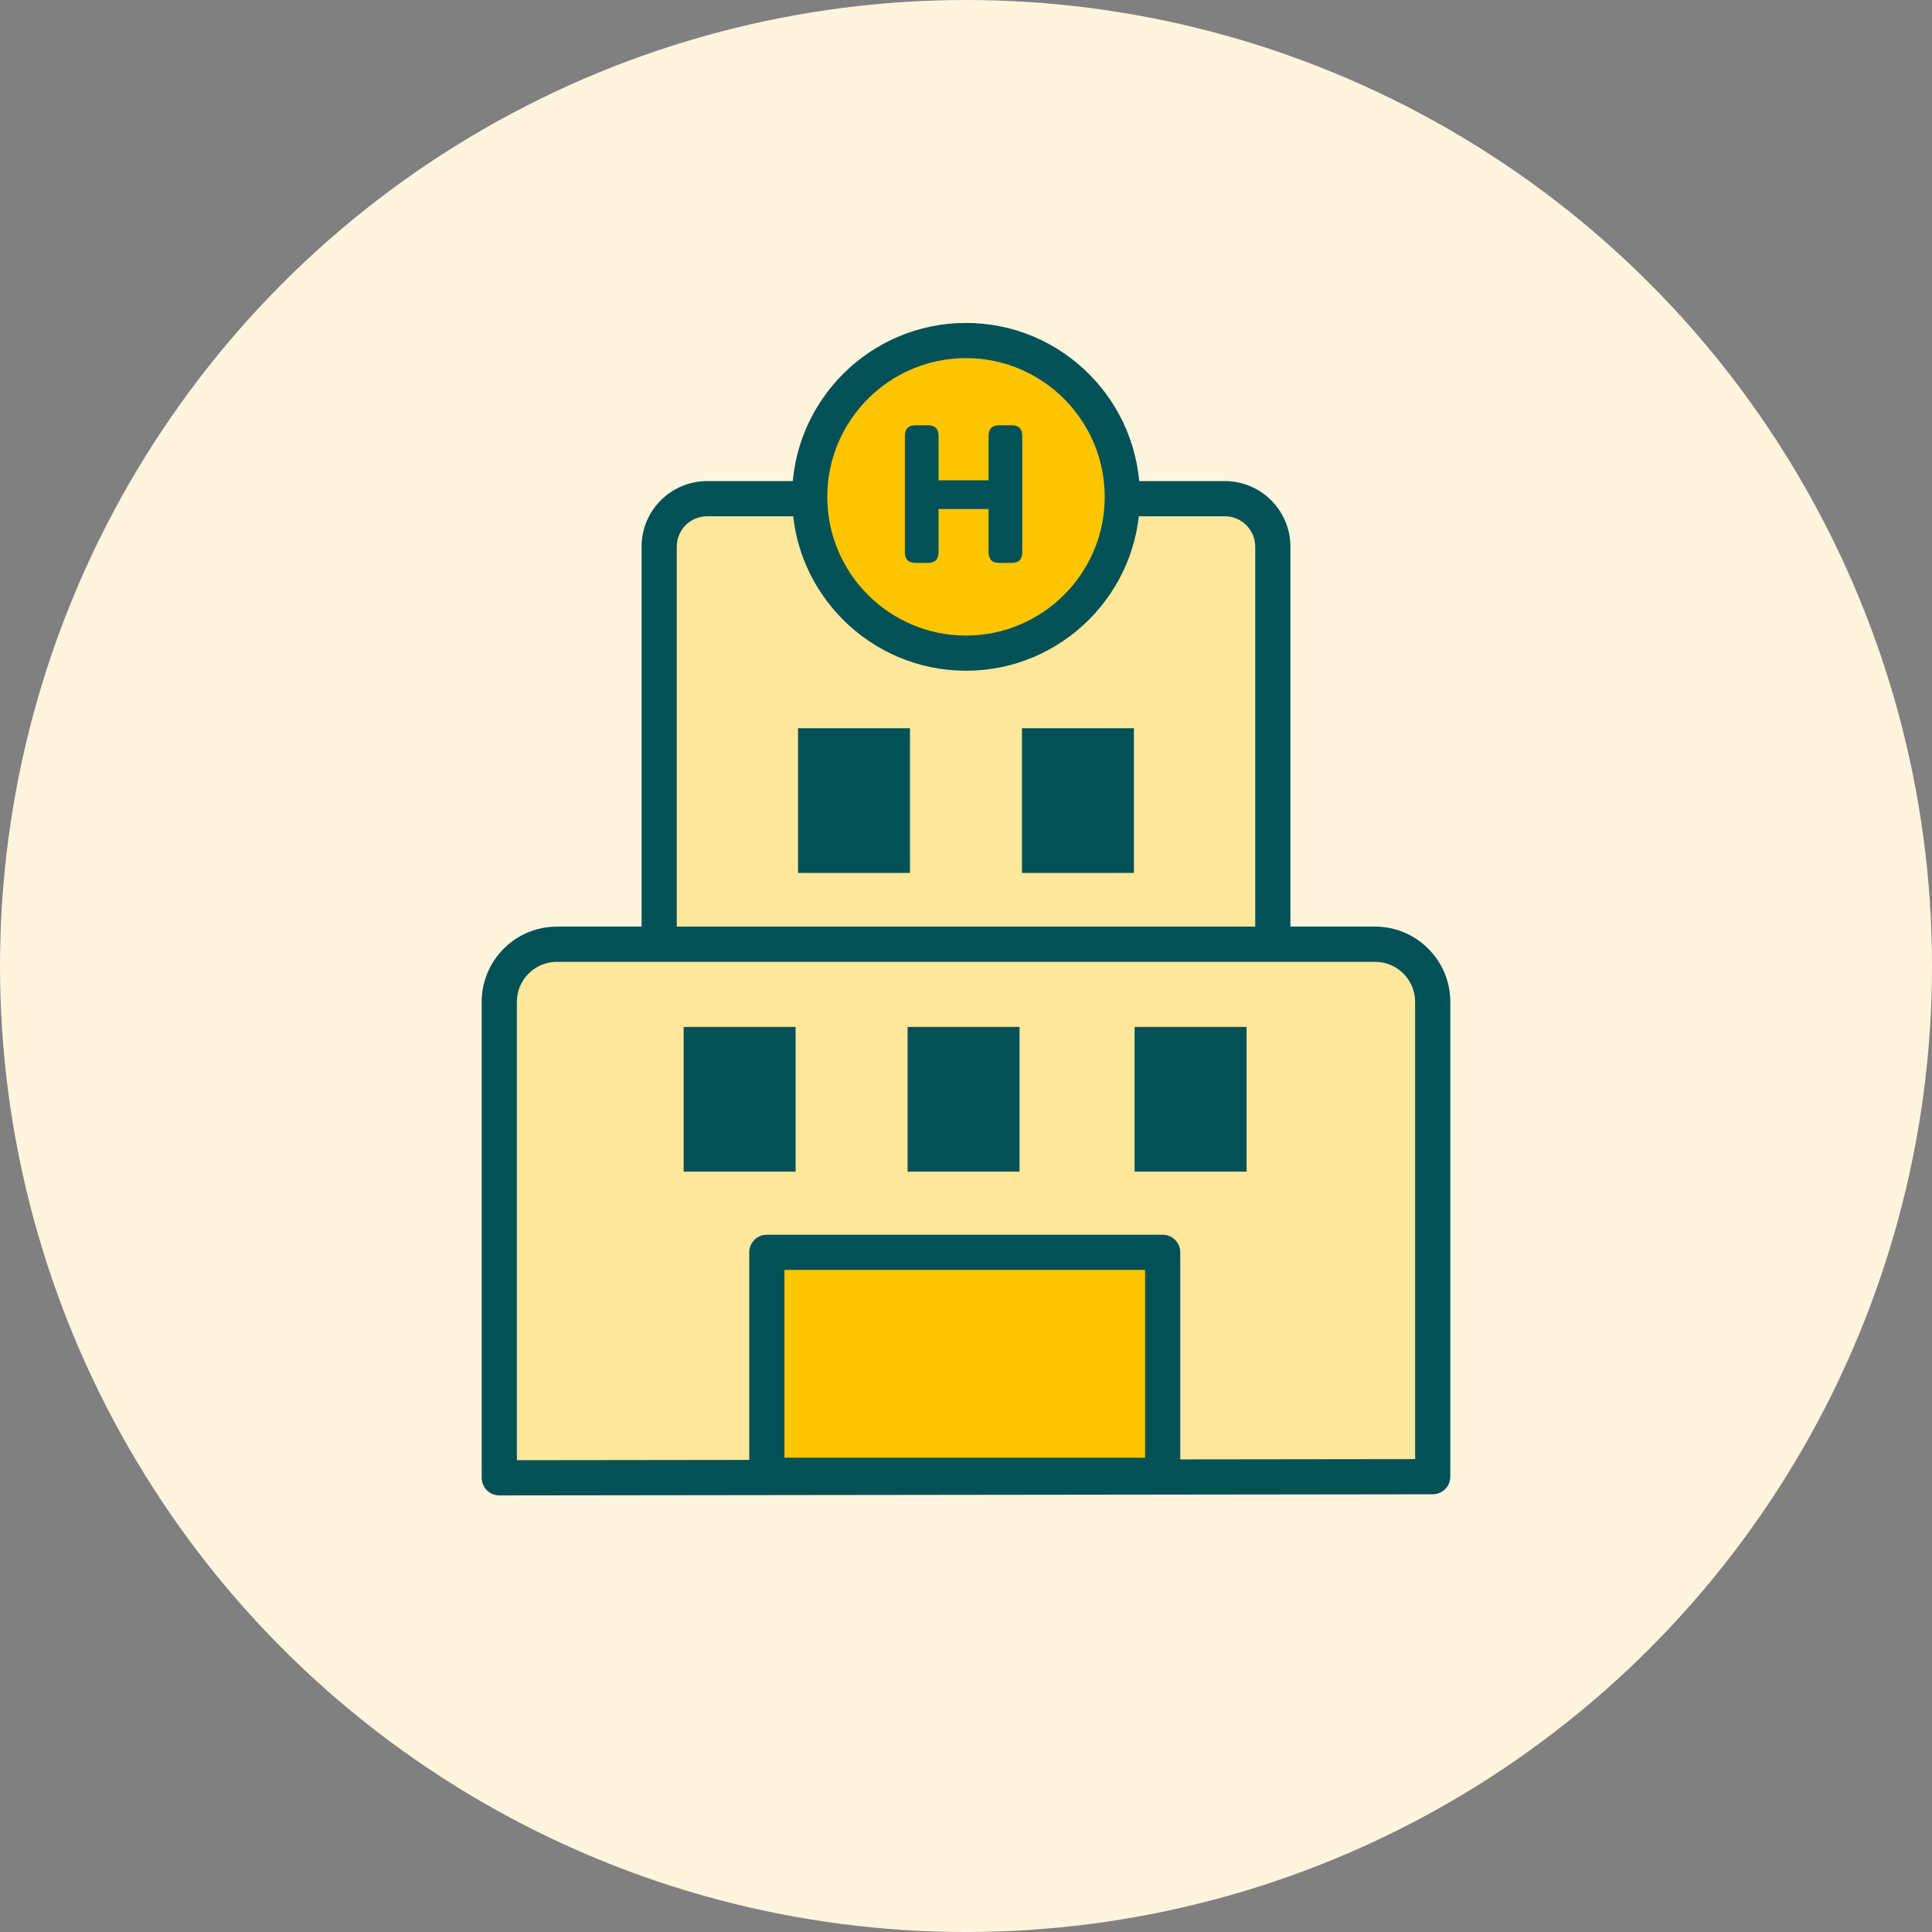 <?xml version="1.0" encoding="UTF-8"?> <svg xmlns="http://www.w3.org/2000/svg" id="a" viewBox="0 0 170 170"><rect x="0" y="0" width="170" height="170" fill="#808080" stroke="none"/><defs><style>.c{fill:#025157;}.d{fill:#fff4de;}.e{fill:#ffe79c;}.f{fill:#ffc600;}</style></defs><circle id="b" class="d" cx="85" cy="85" r="85"></circle><g><rect class="e" x="58.001" y="43.88" width="53.998" height="85.327" rx="4.221" ry="4.221"></rect><path class="c" d="M107.778,130.755H62.222c-3.181,0-5.769-2.588-5.769-5.769V48.101c0-3.181,2.588-5.769,5.769-5.769h45.556c3.181,0,5.769,2.588,5.769,5.769V124.987c0,3.181-2.588,5.769-5.769,5.769ZM62.222,45.428c-1.474,0-2.672,1.199-2.672,2.672V124.987c0,1.474,1.199,2.673,2.672,2.673h45.556c1.474,0,2.672-1.199,2.672-2.673V48.101c0-1.474-1.199-2.672-2.672-2.672H62.222Z"></path><g><circle class="f" cx="85" cy="43.718" r="13.754"></circle><path class="c" d="M85,59.02c-8.438,0-15.303-6.865-15.303-15.302s6.865-15.302,15.303-15.302,15.302,6.865,15.302,15.302-6.865,15.302-15.302,15.302Zm0-27.508c-6.73,0-12.206,5.475-12.206,12.206s5.476,12.206,12.206,12.206,12.206-5.475,12.206-12.206-5.475-12.206-12.206-12.206Z"></path></g><path class="c" d="M79.62,38.352c0-.621,.31-.932,.931-.932h1.102c.62,0,.931,.311,.931,.932v3.912h4.403v-3.912c0-.621,.311-.932,.932-.932h1.101c.621,0,.932,.311,.932,.932v10.246c0,.621-.311,.932-.932,.932h-1.101c-.621,0-.932-.311-.932-.932v-3.81h-4.403v3.81c0,.621-.311,.932-.931,.932h-1.102c-.621,0-.931-.311-.931-.932v-10.246Z"></path><rect class="c" x="70.219" y="64.077" width="9.852" height="12.732"></rect><rect class="c" x="89.923" y="64.077" width="9.852" height="12.732"></rect><path class="e" d="M43.932,130.037v-41.882c0-2.789,2.282-5.071,5.071-5.071H120.996c2.789,0,5.071,2.282,5.071,5.071v41.783l-82.135,.099Z"></path><path class="c" d="M43.933,131.584c-.41,0-.804-.162-1.094-.452-.291-.291-.454-.685-.454-1.096v-41.882c0-3.65,2.97-6.62,6.62-6.62H120.996c3.65,0,6.62,2.97,6.62,6.62v41.782c0,.854-.692,1.547-1.546,1.548l-82.135,.1h-.002Zm5.071-46.953c-1.943,0-3.523,1.581-3.523,3.523v40.332l79.038-.096v-40.236c0-1.942-1.581-3.523-3.523-3.523H49.004Z"></path><rect class="c" x="60.156" y="90.361" width="9.852" height="12.732"></rect><rect class="c" x="79.86" y="90.361" width="9.852" height="12.732"></rect><rect class="c" x="99.836" y="90.361" width="9.852" height="12.732"></rect><g><rect class="f" x="67.475" y="110.194" width="34.831" height="19.619"></rect><path class="c" d="M102.306,131.361h-34.831c-.855,0-1.548-.692-1.548-1.548v-19.619c0-.855,.693-1.548,1.548-1.548h34.831c.855,0,1.548,.692,1.548,1.548v19.619c0,.855-.693,1.548-1.548,1.548Zm-33.283-3.096h31.734v-16.523h-31.734v16.523Z"></path></g></g></svg> 
